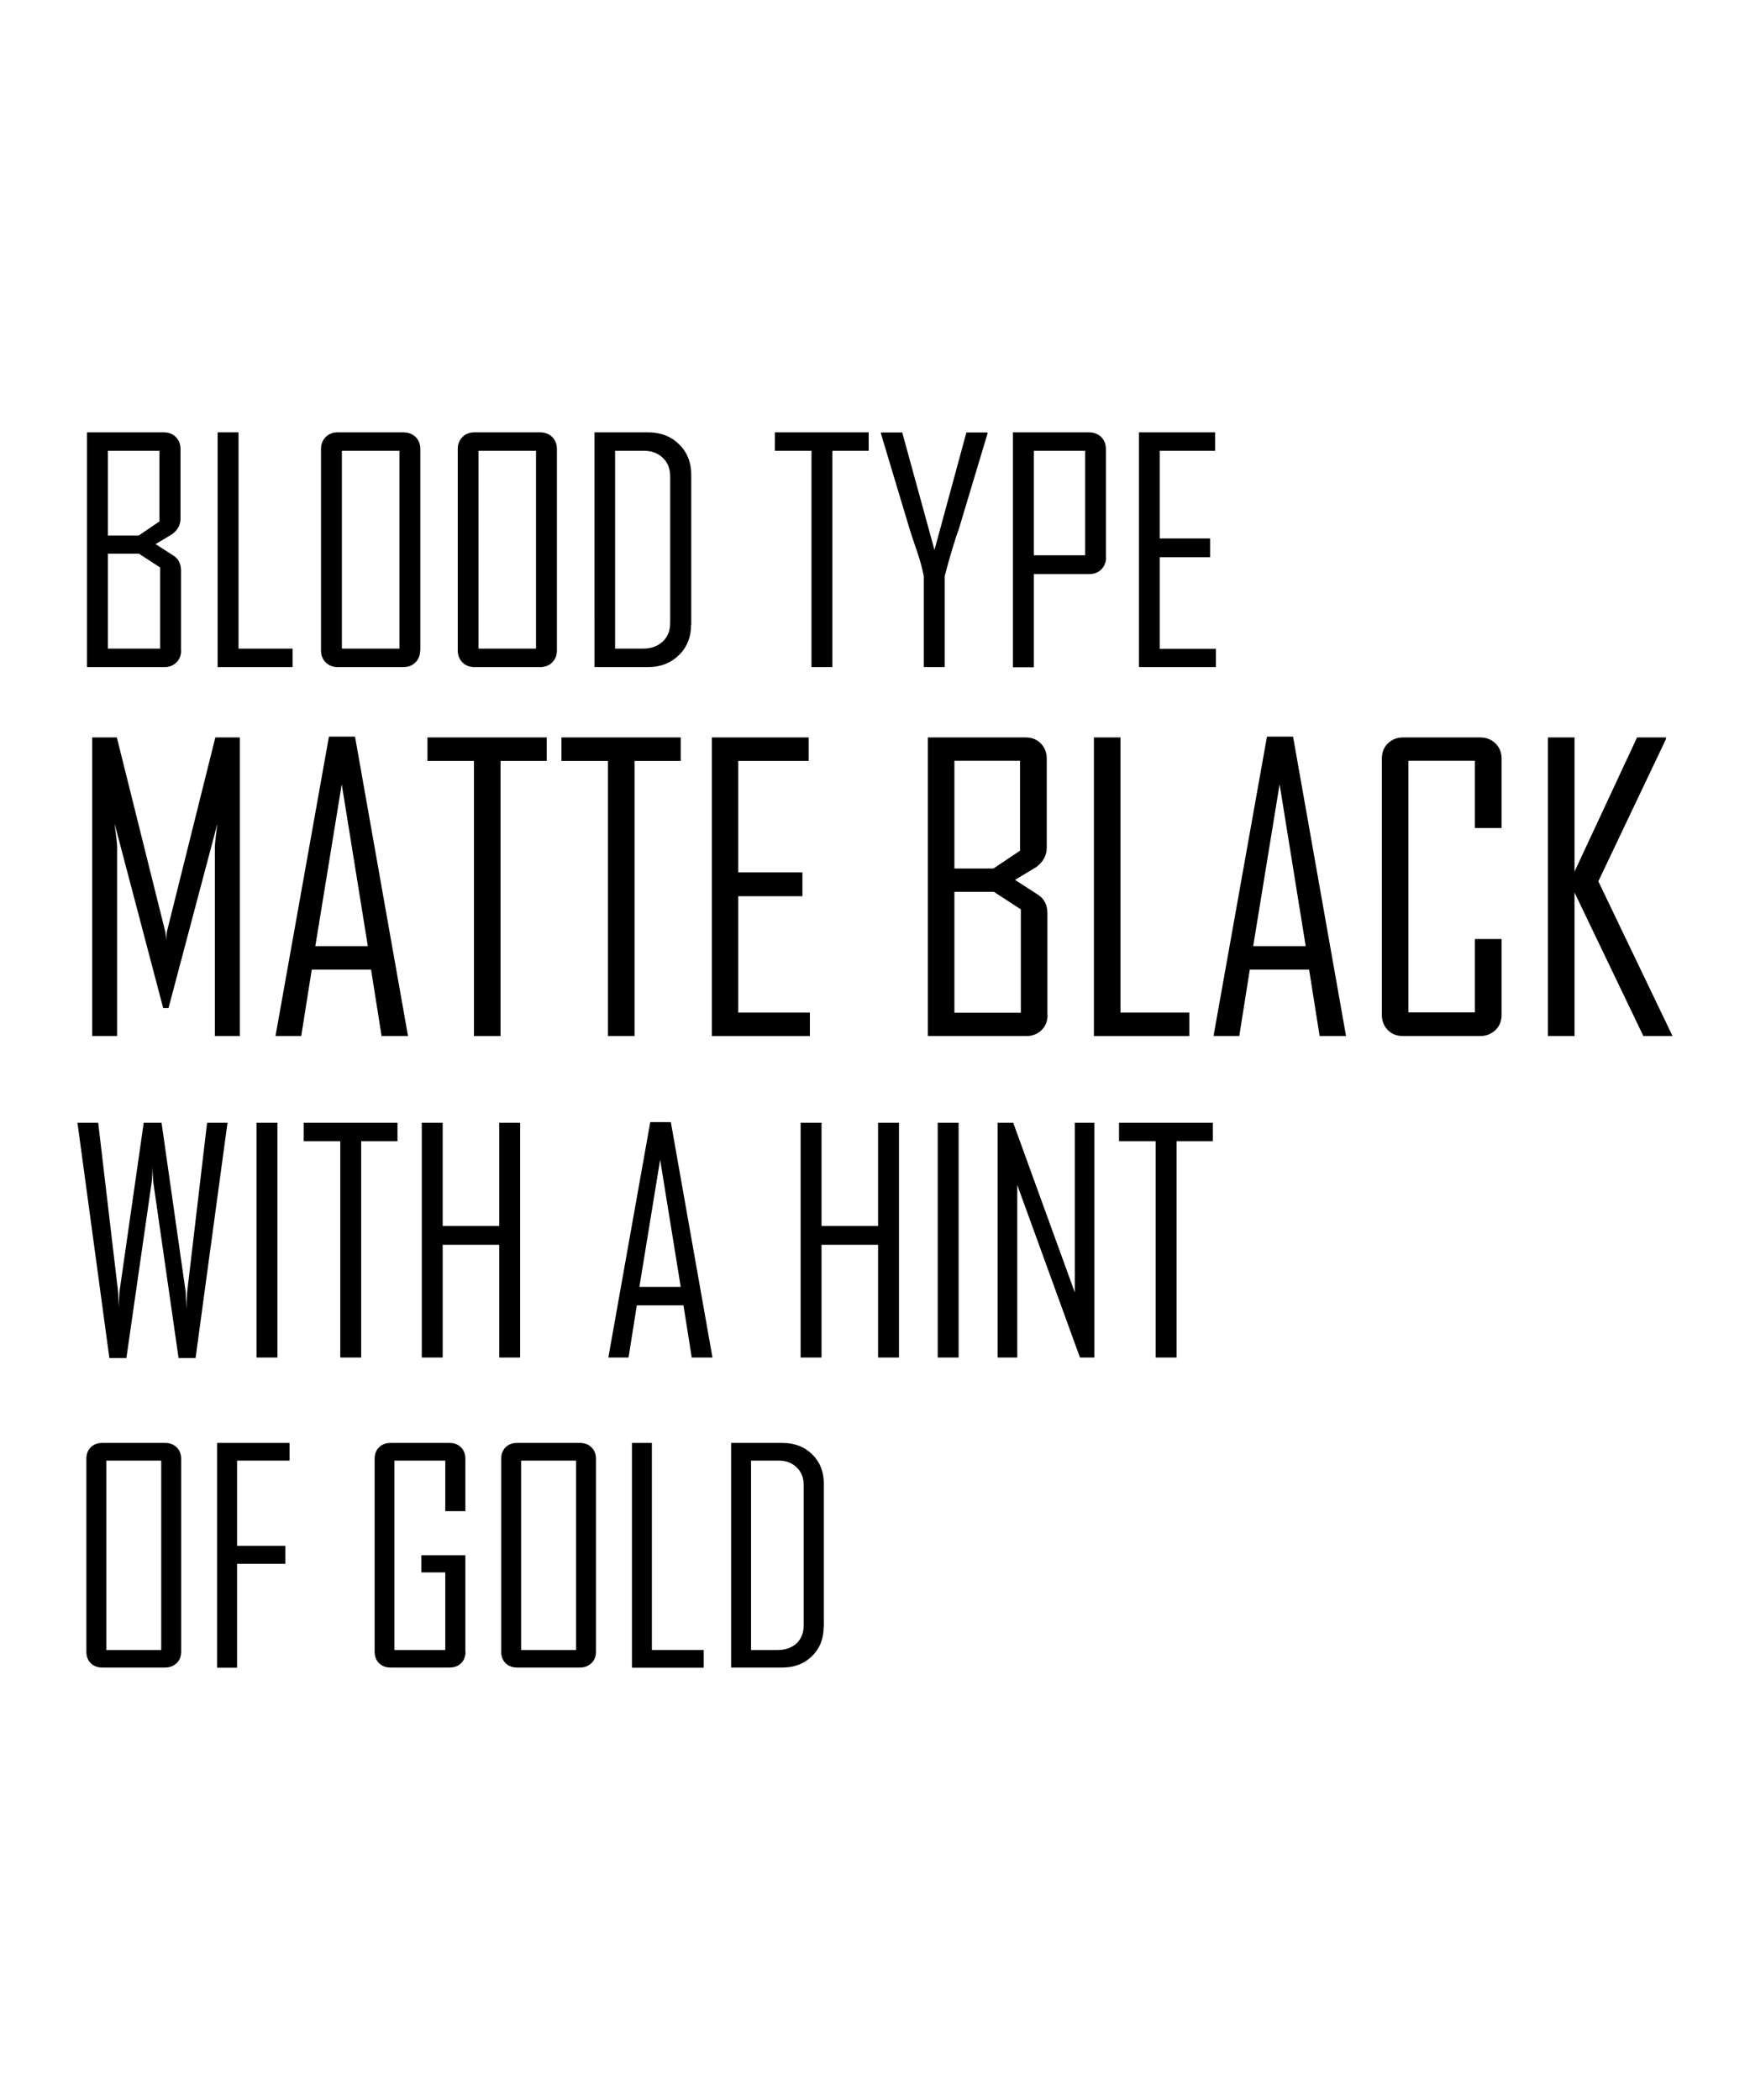 <?xml version="1.0" encoding="utf-8"?>
<!-- Generator: Adobe Illustrator 18.0.0, SVG Export Plug-In . SVG Version: 6.00 Build 0)  -->
<!DOCTYPE svg PUBLIC "-//W3C//DTD SVG 1.1//EN" "http://www.w3.org/Graphics/SVG/1.1/DTD/svg11.dtd">
<svg version="1.1" id="Layer_1" xmlns="http://www.w3.org/2000/svg" xmlns:xlink="http://www.w3.org/1999/xlink" x="0px" y="0px"
	 viewBox="0 0 1080 1296" enable-background="new 0 0 1080 1296" xml:space="preserve">
<g>
	<g>
		<g>
			<path d="M111.8,1019.3c0,2.9-0.9,5.3-2.8,7.1c-1.9,1.8-4.2,2.7-7.1,2.7H63.1c-2.9,0-5.3-0.9-7.1-2.7c-1.8-1.8-2.7-4.2-2.7-7.1
				v-119c0-2.9,0.9-5.3,2.7-7.1c1.8-1.8,4.2-2.7,7.1-2.7h38.8c2.9,0,5.3,0.9,7.1,2.7c1.9,1.8,2.8,4.2,2.8,7.1V1019.3z M99.5,1018.3
				V901.4H65.6v116.9H99.5z"/>
			<path d="M178.6,901.4h-32.3V954h29.8v11.1h-29.8v64.1H134V890.5h44.7V901.4z"/>
			<path d="M287.3,1019.3c0,2.9-0.9,5.3-2.7,7.1c-1.8,1.8-4.2,2.7-7.1,2.7H241c-2.9,0-5.3-0.9-7.1-2.7c-1.8-1.8-2.7-4.2-2.7-7.1
				v-119c0-2.9,0.9-5.3,2.7-7.1c1.8-1.8,4.2-2.7,7.1-2.7h36.4c2.9,0,5.3,0.9,7.1,2.7c1.8,1.8,2.7,4.2,2.7,7.1v32.3h-12.4v-31.2
				h-31.4v116.9h31.4v-47.9h-14.8v-10.6h27.2V1019.3z"/>
			<path d="M367.8,1019.3c0,2.9-0.9,5.3-2.8,7.1c-1.9,1.8-4.2,2.7-7.1,2.7h-38.8c-2.9,0-5.3-0.9-7.1-2.7c-1.8-1.8-2.7-4.2-2.7-7.1
				v-119c0-2.9,0.9-5.3,2.7-7.1c1.8-1.8,4.2-2.7,7.1-2.7h38.8c2.9,0,5.3,0.9,7.1,2.7c1.9,1.8,2.8,4.2,2.8,7.1V1019.3z M355.5,1018.3
				V901.4h-33.9v116.9H355.5z"/>
			<path d="M434.3,1029.2H390V890.5h12.3v127.8h32V1029.2z"/>
			<path d="M508.3,1004.1c0,7.3-2.4,13.3-7.2,18c-4.8,4.7-10.9,7-18.2,7h-31.7V890.5h31.7c7.4,0,13.5,2.3,18.3,7
				c4.8,4.7,7.2,10.7,7.2,18V1004.1z M496,1002.8v-86.2c0-4.5-1.4-8.2-4.3-11c-2.9-2.8-6.6-4.2-11.1-4.2h-17.1v116.9h16.4
				c4.8,0,8.7-1.4,11.7-4.1C494.5,1011.4,496,1007.6,496,1002.8z"/>
		</g>
	</g>
	<g>
		<path d="M111.8,401.4c0,3-1,5.5-2.9,7.4c-1.9,1.9-4.4,2.9-7.4,2.9H53.7V266.8h47.4c3,0,5.5,1,7.4,2.9c1.9,1.9,2.9,4.4,2.9,7.4v43
			c0,3.8-1.7,7-5.2,9.6c-3.4,2-6.8,4.1-10.2,6.1l10.9,7c3.2,2,4.8,5.1,4.8,9.3V401.4z M98.4,321.8v-43.6H66.6v52.3h19L98.4,321.8z
			 M98.8,400.3v-50.1l-13.1-8.5H66.6v58.6H98.8z"/>
		<path d="M180.6,411.7h-46.3V266.8h12.9v133.5h33.4V411.7z"/>
		<path d="M259.3,401.4c0,3-1,5.5-2.9,7.4c-1.9,1.9-4.4,2.9-7.5,2.9h-40.5c-3,0-5.5-1-7.4-2.9c-1.9-1.9-2.9-4.4-2.9-7.4V277.1
			c0-3,1-5.5,2.9-7.4c1.9-1.9,4.4-2.9,7.4-2.9H249c3,0,5.5,1,7.5,2.9c1.9,1.9,2.9,4.4,2.9,7.4V401.4z M246.5,400.3V278.2H211v122.1
			H246.5z"/>
		<path d="M343.7,401.4c0,3-1,5.5-2.9,7.4c-1.9,1.9-4.4,2.9-7.5,2.9h-40.5c-3,0-5.5-1-7.4-2.9c-1.9-1.9-2.9-4.4-2.9-7.4V277.1
			c0-3,1-5.5,2.9-7.4c1.9-1.9,4.4-2.9,7.4-2.9h40.5c3,0,5.5,1,7.5,2.9c1.9,1.9,2.9,4.4,2.9,7.4V401.4z M330.8,400.3V278.2h-35.5
			v122.1H330.8z"/>
		<path d="M426.5,385.5c0,7.7-2.5,13.9-7.5,18.8c-5,4.9-11.4,7.4-19,7.4h-33.1V266.8h33.1c7.7,0,14.1,2.5,19.1,7.4
			c5,4.9,7.5,11.2,7.5,18.8V385.5z M413.6,384.2v-90.1c0-4.8-1.5-8.6-4.5-11.5c-3-2.9-6.9-4.4-11.6-4.4h-17.9v122.1h17.1
			c5,0,9.1-1.4,12.2-4.3C412.1,393.1,413.6,389.2,413.6,384.2z"/>
		<path d="M536.1,278.2h-22.4v133.5h-12.9V278.2h-22.6v-11.4h57.9V278.2z"/>
		<path d="M609.4,267.7l-17.6,58.6c-2.2,5.9-5.2,15.6-8.8,29.3v56.1h-12.9v-56.1c-0.9-4.7-2.2-9.6-4-14.8c-3-8.9-4.6-13.7-4.8-14.5
			l-17.6-58.6c0-0.1,0-0.3,0-0.8h13.1l19.9,72.5l19.7-72.5h13C609.4,267.3,609.4,267.5,609.4,267.7z"/>
		<path d="M682.6,343.9c0,3-1,5.5-2.9,7.5c-1.9,1.9-4.4,2.9-7.5,2.9H638v57.5h-12.9V266.8h47c3,0,5.5,1,7.5,2.9
			c1.9,1.9,2.9,4.4,2.9,7.4V343.9z M669.7,342.7v-64.5H638v64.5H669.7z"/>
		<path d="M750.5,411.7h-47.6V266.8h47v11.4h-34.2v54.1h31.1v11.6h-31.1v56.5h34.7V411.7z"/>
	</g>
	<g>
		<path d="M148,639.4h-15.4V522.7c0-1.6,0.5-6.5,1.6-14.5l-30.2,113.9h-3.3L70.7,508.2c1.1,8.1,1.6,12.9,1.6,14.5v116.7H56.9V455.1
			h15.2L102,575c0.2,0.6,0.3,2.4,0.5,5.3c0-1.2,0.2-2.9,0.5-5.3l29.9-119.9H148V639.4z"/>
		<path d="M251.8,639.4h-16.3l-6.5-41h-36.6l-6.5,41h-15.8v-0.5L203,454.6h16.1L251.8,639.4z M227,583.9l-16.1-99.9l-16.3,99.9H227z
			"/>
		<path d="M337.4,469.6h-28.5v169.8h-16.4V469.6h-28.7v-14.5h73.6V469.6z"/>
		<path d="M420.1,469.6h-28.5v169.8h-16.4V469.6h-28.7v-14.5h73.6V469.6z"/>
		<path d="M499.8,639.4h-60.5V455.1h59.8v14.5h-43.5v68.8h39.6v14.7h-39.6v71.8h44.2V639.4z"/>
		<path d="M646.5,626.3c0,3.8-1.2,7-3.7,9.4c-2.4,2.4-5.6,3.7-9.4,3.7h-60.8V455.1h60.3c3.8,0,7,1.2,9.4,3.7
			c2.4,2.4,3.7,5.6,3.7,9.4v54.8c0,4.9-2.2,9-6.6,12.2c-4.3,2.6-8.6,5.2-13,7.8l13.9,9c4.1,2.5,6.1,6.4,6.1,11.8V626.3z M629.5,525
			v-55.5H589v66.5h24.1L629.5,525z M630,624.9v-63.7l-16.6-10.8H589v74.6H630z"/>
		<path d="M734,639.4h-58.9V455.1h16.4v169.8H734V639.4z"/>
		<path d="M830.7,639.4h-16.3l-6.5-41h-36.6l-6.5,41h-15.8v-0.5l32.9-184.3h16.1L830.7,639.4z M805.8,583.9l-16.1-99.9l-16.3,99.9
			H805.8z"/>
		<path d="M926.7,626.3c0,3.8-1.3,7-3.8,9.4c-2.5,2.4-5.7,3.7-9.5,3.7h-47.5c-3.8,0-7-1.2-9.4-3.7c-2.4-2.4-3.7-5.6-3.7-9.4V468.2
			c0-3.8,1.2-7,3.7-9.4c2.4-2.4,5.6-3.7,9.4-3.7h47.5c3.8,0,7,1.2,9.5,3.7c2.5,2.4,3.8,5.6,3.8,9.4V511h-16.5v-41.5h-41v155.3h41
			v-45.3h16.5V626.3z"/>
		<path d="M1032.2,639.4h-18l-42.5-88.6v88.6h-16.4V455.1h16.4v82.8l38.6-82.8h17.8v1.1l-41.7,87.7L1032.2,639.4z"/>
	</g>
	<g>
		<g>
			<path d="M140.4,692.9l-19.7,145.2h-10.5L94.5,728.9c-0.1-1.9-0.2-4.8-0.4-8.5c0,2-0.1,4.8-0.4,8.5L78,838.1H67.5L47.8,692.9h12.8
				l12.3,104.5c0.1,2.3,0.2,5.8,0.4,10.4c-0.1-2.3,0.1-5.8,0.4-10.4l15-104.5h11l14.9,104.5c0.1,2.3,0.2,5.8,0.4,10.4
				c0-2.3,0.2-5.8,0.5-10.4l12.3-104.5H140.4z"/>
			<path d="M171.2,837.8h-12.9V692.9h12.9V837.8z"/>
			<path d="M245.3,704.3h-22.4v133.5H210V704.3h-22.6v-11.4h57.9V704.3z"/>
			<path d="M321,837.8h-12.9v-69.6h-34.9v69.6h-12.9V692.9h12.9v63.7h34.9v-63.7H321V837.8z"/>
			<path d="M439.7,837.8h-12.8l-5.1-32.2H393l-5.1,32.2h-12.4v-0.4l25.8-144.9H414L439.7,837.8z M420.1,794.2l-12.7-78.5l-12.8,78.5
				H420.1z"/>
			<path d="M554.8,837.8h-12.9v-69.6H507v69.6h-12.9V692.9H507v63.7h34.9v-63.7h12.9V837.8z"/>
			<path d="M591.6,837.8h-12.9V692.9h12.9V837.8z"/>
			<path d="M675.4,837.8h-8.9l-38.7-106.5v106.5h-12.1V692.9h9.6l38,104.7V692.9h12.1V837.8z"/>
			<path d="M748.5,704.3h-22.4v133.5h-12.9V704.3h-22.6v-11.4h57.9V704.3z"/>
		</g>
	</g>
</g>
</svg>
